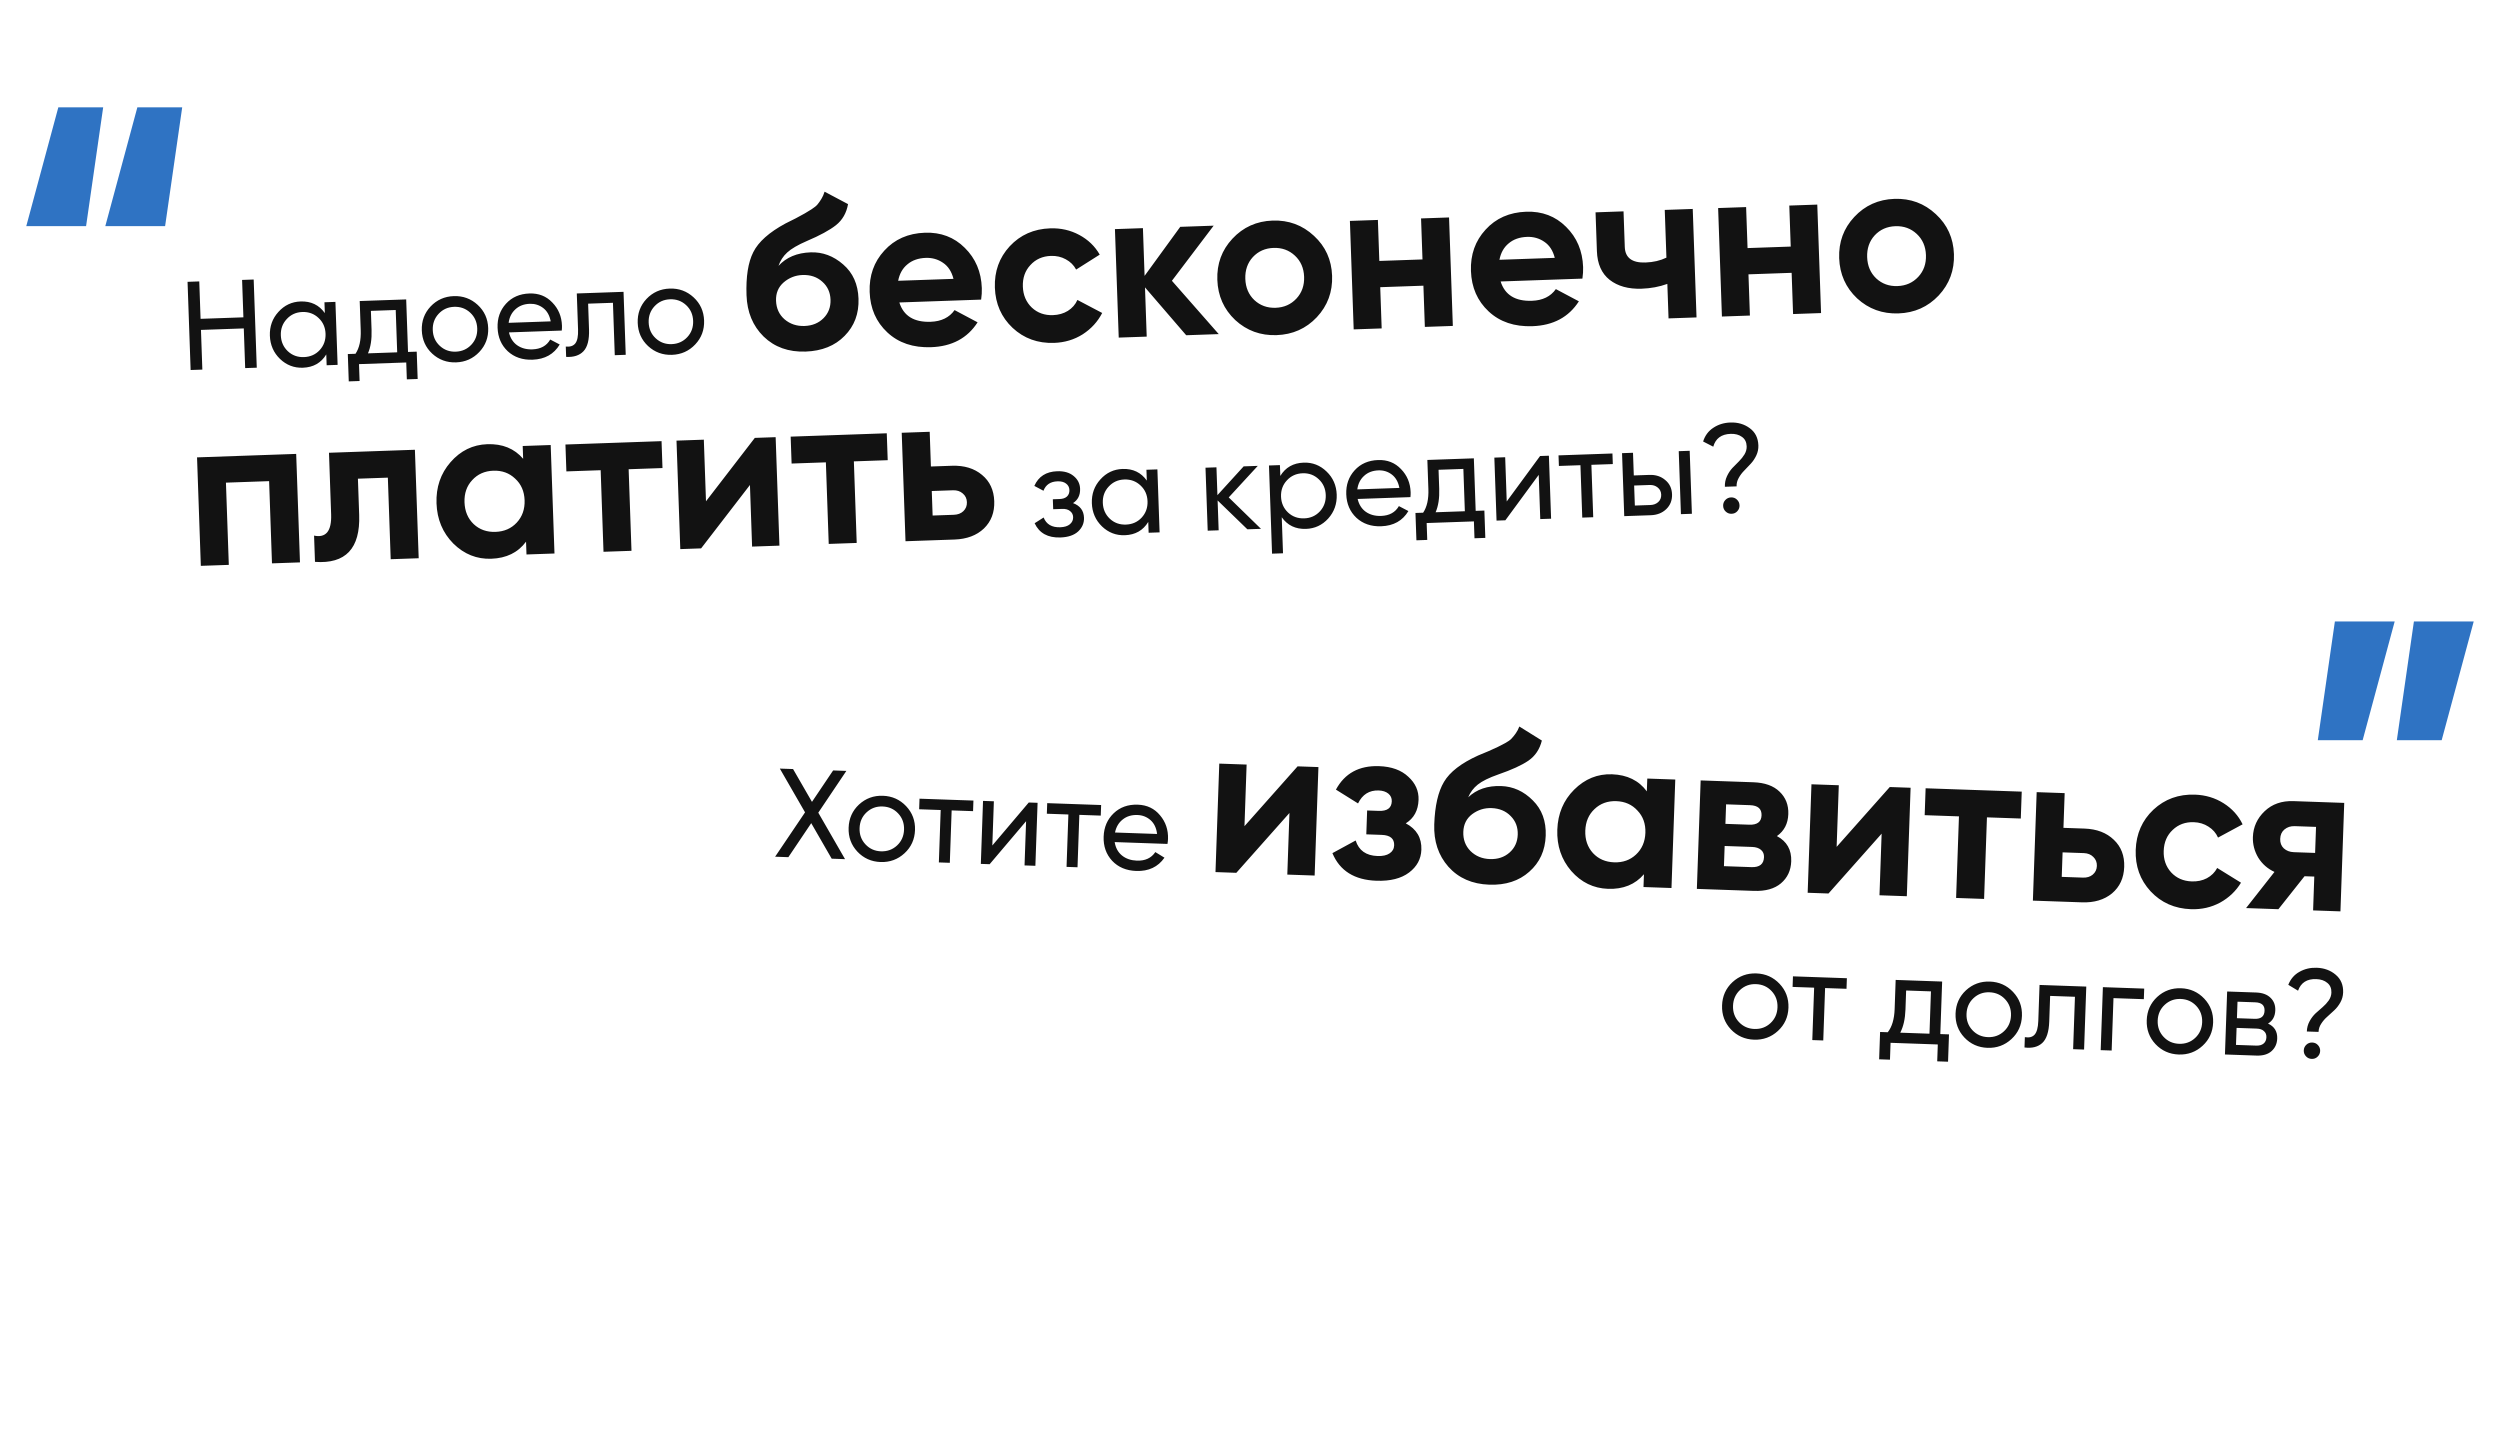 <svg width="357" height="207" viewBox="0 0 357 207" fill="none" xmlns="http://www.w3.org/2000/svg">
<path d="M12.563 48.103C11.976 31.317 25.284 17.32 42.078 17.059L275.474 13.433C291.756 13.18 305.266 25.962 305.916 42.232L306.584 58.969C307.239 75.357 294.612 89.232 278.235 90.122L45.071 102.783C28.3 103.694 14.049 90.66 13.463 73.874L12.563 48.103Z" fill="white"/>
<path d="M37.162 109.656L96.112 93.518L59.73 108.762L107.013 95.818L71.7 114.966L84.948 116.846L83.377 118.053L40.922 123.391L78.743 107.132L26.45 121.448L37.162 109.656Z" fill="white"/>
<g filter="url(#filter0_d_36_89)">
<path d="M86.634 118.293C87.298 102.025 100.817 89.257 117.096 89.521L326.77 92.923C343.556 93.195 356.851 107.188 356.265 123.966L355.779 137.901C355.193 154.679 340.954 167.71 324.191 166.811L114.753 155.582C98.358 154.703 85.714 140.807 86.384 124.401L86.634 118.293Z" fill="white"/>
</g>
<path d="M34.571 39.973L36.226 39.915L36.666 52.507L35.011 52.565L34.813 46.898L28.697 47.112L28.895 52.779L27.222 52.837L26.782 40.245L28.455 40.186L28.642 45.529L34.758 45.315L34.571 39.973ZM46.332 43.164L47.897 43.109L48.211 52.104L46.646 52.159L46.592 50.612C45.854 51.826 44.742 52.459 43.255 52.511C41.995 52.555 40.906 52.137 39.987 51.257C39.067 50.364 38.584 49.258 38.538 47.939C38.492 46.62 38.897 45.489 39.752 44.547C40.608 43.592 41.665 43.093 42.924 43.049C44.411 42.997 45.565 43.551 46.386 44.711L46.332 43.164ZM43.4 50.993C44.311 50.962 45.062 50.629 45.652 49.996C46.242 49.351 46.521 48.573 46.489 47.661C46.457 46.75 46.125 45.999 45.492 45.409C44.859 44.807 44.086 44.521 43.175 44.553C42.275 44.585 41.531 44.923 40.941 45.568C40.35 46.201 40.071 46.973 40.103 47.884C40.135 48.796 40.468 49.553 41.101 50.155C41.734 50.745 42.5 51.025 43.4 50.993ZM58.266 50.258L59.507 50.215L59.643 54.118L58.096 54.172L58.012 51.762L51.266 51.997L51.35 54.408L49.803 54.462L49.667 50.558L50.764 50.52C51.312 49.708 51.561 48.589 51.511 47.162L51.366 42.988L58.004 42.757L58.266 50.258ZM52.545 50.458L56.719 50.312L56.508 44.268L52.964 44.392L53.059 47.108C53.105 48.451 52.934 49.568 52.545 50.458ZM68.446 50.263C67.555 51.206 66.449 51.701 65.13 51.747C63.811 51.793 62.674 51.377 61.718 50.498C60.775 49.618 60.28 48.513 60.234 47.181C60.187 45.85 60.604 44.713 61.484 43.77C62.375 42.826 63.481 42.331 64.8 42.285C66.119 42.239 67.256 42.656 68.212 43.535C69.167 44.414 69.668 45.519 69.714 46.85C69.761 48.182 69.338 49.319 68.446 50.263ZM65.077 50.218C65.976 50.187 66.721 49.855 67.311 49.222C67.902 48.589 68.181 47.816 68.149 46.905C68.117 45.994 67.785 45.243 67.152 44.653C66.519 44.062 65.753 43.783 64.853 43.814C63.966 43.845 63.227 44.177 62.637 44.81C62.046 45.443 61.767 46.215 61.799 47.127C61.831 48.038 62.163 48.789 62.796 49.379C63.429 49.97 64.189 50.249 65.077 50.218ZM72.681 47.467C72.865 48.265 73.253 48.876 73.844 49.3C74.447 49.723 75.175 49.92 76.026 49.89C77.213 49.849 78.062 49.381 78.571 48.486L79.928 49.195C79.1 50.581 77.805 51.305 76.042 51.366C74.615 51.416 73.436 51.013 72.505 50.157C71.586 49.288 71.103 48.171 71.055 46.804C71.008 45.448 71.406 44.306 72.251 43.376C73.095 42.446 74.212 41.956 75.603 41.908C76.922 41.862 78.012 42.292 78.872 43.199C79.744 44.093 80.203 45.193 80.248 46.501C80.256 46.728 80.247 46.963 80.219 47.204L72.681 47.467ZM75.655 43.383C74.815 43.412 74.128 43.676 73.593 44.175C73.058 44.662 72.738 45.304 72.634 46.1L78.642 45.89C78.481 45.043 78.122 44.407 77.567 43.983C77.012 43.558 76.374 43.358 75.655 43.383ZM89.04 41.673L89.354 50.667L87.789 50.722L87.528 43.239L83.984 43.362L84.112 47.032C84.163 48.507 83.9 49.549 83.32 50.158C82.753 50.754 81.928 51.023 80.845 50.964L80.794 49.489C81.408 49.552 81.859 49.404 82.147 49.046C82.446 48.675 82.579 48.01 82.546 47.051L82.366 41.906L89.04 41.673ZM99.277 49.186C98.386 50.13 97.28 50.625 95.961 50.671C94.642 50.717 93.505 50.3 92.549 49.421C91.606 48.541 91.111 47.436 91.065 46.105C91.018 44.774 91.435 43.636 92.314 42.693C93.206 41.749 94.311 41.255 95.631 41.209C96.95 41.162 98.087 41.579 99.042 42.458C99.998 43.337 100.498 44.443 100.545 45.774C100.591 47.105 100.169 48.242 99.277 49.186ZM95.908 49.142C96.807 49.11 97.552 48.778 98.142 48.145C98.733 47.512 99.012 46.74 98.98 45.828C98.948 44.917 98.616 44.166 97.983 43.576C97.35 42.986 96.583 42.706 95.684 42.738C94.796 42.769 94.058 43.1 93.467 43.733C92.877 44.367 92.598 45.139 92.63 46.05C92.662 46.962 92.994 47.712 93.627 48.303C94.26 48.893 95.02 49.173 95.908 49.142ZM115.042 50.205C112.605 50.29 110.605 49.574 109.043 48.057C107.501 46.539 106.688 44.572 106.603 42.155C106.511 39.511 106.832 37.463 107.568 36.011C108.302 34.538 109.836 33.171 112.17 31.911C112.516 31.733 113.003 31.489 113.634 31.177C114.263 30.845 114.689 30.613 114.912 30.481C115.156 30.349 115.48 30.151 115.884 29.889C116.288 29.627 116.57 29.399 116.729 29.208C116.907 28.995 117.095 28.73 117.29 28.413C117.486 28.096 117.639 27.749 117.75 27.373L121.1 29.148C120.876 30.418 120.301 31.42 119.375 32.155C118.47 32.869 117.09 33.621 115.235 34.409C113.932 34.972 112.989 35.522 112.408 36.059C111.827 36.596 111.415 37.231 111.172 37.963C112.287 36.745 113.816 36.103 115.757 36.035C117.472 35.975 119.022 36.552 120.409 37.765C121.794 38.957 122.523 40.586 122.595 42.651C122.67 44.779 122.008 46.549 120.61 47.963C119.232 49.376 117.376 50.123 115.042 50.205ZM112.028 45.595C112.817 46.27 113.769 46.589 114.884 46.55C115.999 46.511 116.906 46.138 117.605 45.431C118.305 44.724 118.636 43.844 118.599 42.791C118.562 41.737 118.17 40.883 117.424 40.226C116.676 39.549 115.735 39.231 114.599 39.27C113.587 39.306 112.689 39.657 111.906 40.326C111.143 40.994 110.781 41.864 110.818 42.938C110.857 44.033 111.26 44.919 112.028 45.595ZM128.427 43.192C129.032 45.115 130.522 46.035 132.897 45.952C134.425 45.898 135.564 45.342 136.313 44.282L139.6 46.028C138.148 48.291 135.936 49.475 132.961 49.579C130.4 49.668 128.318 48.965 126.715 47.471C125.112 45.975 124.269 44.051 124.187 41.696C124.105 39.362 124.802 37.394 126.276 35.792C127.75 34.169 129.685 33.315 132.08 33.231C134.352 33.152 136.249 33.872 137.77 35.39C139.312 36.908 140.123 38.824 140.204 41.137C140.222 41.653 140.19 42.202 140.107 42.784L128.427 43.192ZM128.257 40.096L136.157 39.82C135.893 38.775 135.39 38.007 134.649 37.516C133.929 37.024 133.115 36.794 132.206 36.825C131.132 36.863 130.253 37.173 129.571 37.755C128.887 38.316 128.449 39.097 128.257 40.096ZM150.532 48.965C148.198 49.047 146.219 48.33 144.595 46.815C142.991 45.3 142.148 43.385 142.068 41.072C141.987 38.758 142.694 36.79 144.188 35.166C145.703 33.542 147.627 32.689 149.961 32.607C151.469 32.554 152.855 32.868 154.119 33.548C155.384 34.227 156.358 35.165 157.04 36.361L153.672 38.495C153.34 37.866 152.847 37.376 152.194 37.027C151.561 36.677 150.852 36.515 150.068 36.543C148.87 36.585 147.892 37.022 147.136 37.855C146.378 38.667 146.021 39.693 146.064 40.932C146.107 42.151 146.535 43.149 147.348 43.927C148.16 44.685 149.165 45.042 150.363 45.001C151.168 44.972 151.875 44.772 152.482 44.399C153.109 44.005 153.567 43.483 153.854 42.831L157.393 44.693C156.754 45.935 155.828 46.95 154.615 47.737C153.401 48.503 152.04 48.913 150.532 48.965ZM174.036 47.71L169.389 47.872L163.505 41.037L163.75 48.069L159.754 48.209L159.213 32.718L163.209 32.579L163.447 39.395L168.538 32.393L173.309 32.226L167.349 40.096L174.036 47.71ZM188.042 45.298C186.507 46.923 184.593 47.776 182.3 47.856C180.007 47.936 178.039 47.219 176.393 45.705C174.768 44.169 173.916 42.255 173.835 39.962C173.755 37.67 174.473 35.711 175.988 34.087C177.523 32.441 179.436 31.578 181.729 31.498C184.021 31.418 185.991 32.145 187.637 33.68C189.282 35.194 190.144 37.097 190.224 39.39C190.305 41.683 189.577 43.652 188.042 45.298ZM179.116 42.849C179.95 43.626 180.966 43.994 182.164 43.952C183.362 43.91 184.349 43.473 185.127 42.639C185.904 41.805 186.271 40.769 186.228 39.53C186.185 38.29 185.746 37.282 184.913 36.505C184.079 35.727 183.063 35.36 181.865 35.401C180.667 35.443 179.68 35.881 178.902 36.715C178.145 37.547 177.789 38.584 177.832 39.823C177.875 41.062 178.303 42.071 179.116 42.849ZM202.927 31.192L206.924 31.052L207.465 46.543L203.468 46.682L203.263 40.796L197.097 41.011L197.303 46.898L193.306 47.037L192.766 31.547L196.762 31.407L196.967 37.263L203.132 37.047L202.927 31.192ZM214.29 40.194C214.895 42.116 216.385 43.036 218.761 42.953C220.289 42.9 221.427 42.343 222.176 41.283L225.463 43.029C224.012 45.293 221.799 46.477 218.825 46.58C216.264 46.67 214.182 45.967 212.579 44.472C210.976 42.977 210.133 41.052 210.051 38.698C209.969 36.364 210.666 34.396 212.14 32.793C213.613 31.17 215.548 30.317 217.944 30.233C220.216 30.154 222.113 30.873 223.634 32.392C225.176 33.91 225.987 35.825 226.068 38.138C226.086 38.655 226.053 39.204 225.97 39.786L214.29 40.194ZM214.12 37.098L222.021 36.822C221.757 35.776 221.254 35.008 220.513 34.517C219.793 34.025 218.978 33.795 218.07 33.827C216.996 33.864 216.117 34.174 215.434 34.757C214.751 35.318 214.313 36.098 214.12 37.098ZM237.727 29.977L241.723 29.837L242.264 45.328L238.268 45.467L238.096 40.541C236.952 40.953 235.73 41.182 234.429 41.227C232.549 41.293 231.025 40.871 229.855 39.96C228.707 39.049 228.101 37.685 228.038 35.867L227.844 30.322L231.84 30.182L232.018 35.263C232.072 36.812 233.059 37.553 234.98 37.486C236.096 37.447 237.09 37.216 237.965 36.792L237.727 29.977ZM255.511 29.355L259.507 29.216L260.048 44.706L256.051 44.846L255.846 38.96L249.681 39.175L249.886 45.061L245.89 45.201L245.349 29.71L249.345 29.571L249.55 35.426L255.715 35.211L255.511 29.355ZM276.841 42.197C275.305 43.822 273.391 44.675 271.098 44.755C268.806 44.835 266.837 44.118 265.192 42.604C263.567 41.068 262.714 39.154 262.634 36.861C262.554 34.569 263.271 32.61 264.786 30.986C266.321 29.34 268.235 28.477 270.527 28.397C272.82 28.317 274.789 29.044 276.435 30.579C278.08 32.093 278.943 33.997 279.023 36.289C279.103 38.582 278.376 40.551 276.841 42.197ZM267.915 39.748C268.748 40.525 269.764 40.893 270.962 40.851C272.16 40.809 273.148 40.372 273.925 39.538C274.703 38.704 275.07 37.668 275.026 36.429C274.983 35.19 274.545 34.181 273.711 33.404C272.877 32.626 271.862 32.259 270.664 32.3C269.466 32.342 268.478 32.78 267.701 33.614C266.944 34.447 266.587 35.483 266.63 36.722C266.674 37.961 267.102 38.97 267.915 39.748ZM42.295 64.818L42.836 80.309L38.839 80.448L38.429 68.707L32.264 68.922L32.674 80.664L28.678 80.803L28.137 65.313L42.295 64.818ZM59.248 64.226L59.789 79.717L55.792 79.856L55.385 68.207L51.11 68.357L51.291 73.531C51.458 78.322 49.354 80.557 44.98 80.234L44.849 76.485C45.682 76.663 46.307 76.507 46.725 76.016C47.141 75.506 47.328 74.651 47.286 73.453L46.979 64.655L59.248 64.226ZM74.642 63.689L78.639 63.549L79.18 79.04L75.183 79.179L75.119 77.351C73.974 78.901 72.317 79.714 70.148 79.789C68.083 79.861 66.279 79.139 64.737 77.621C63.215 76.082 62.414 74.166 62.334 71.873C62.254 69.581 62.92 67.624 64.332 66.003C65.763 64.361 67.512 63.503 69.577 63.431C71.746 63.355 73.455 64.051 74.706 65.517L74.642 63.689ZM67.65 74.852C68.483 75.629 69.52 75.996 70.759 75.953C71.998 75.909 73.006 75.471 73.784 74.637C74.581 73.782 74.957 72.715 74.913 71.434C74.868 70.153 74.418 69.125 73.564 68.348C72.73 67.55 71.693 67.173 70.454 67.216C69.215 67.259 68.207 67.708 67.43 68.562C66.653 69.396 66.286 70.453 66.331 71.734C66.376 73.014 66.815 74.053 67.65 74.852ZM94.469 62.996L94.603 66.838L89.77 67.007L90.177 78.656L86.181 78.795L85.774 67.146L80.879 67.317L80.745 63.476L94.469 62.996ZM107.788 62.531L110.762 62.427L111.303 77.918L107.399 78.054L107.092 69.256L100.119 78.308L97.145 78.412L96.604 62.922L100.507 62.785L100.815 71.584L107.788 62.531ZM126.63 61.873L126.765 65.715L121.932 65.884L122.338 77.532L118.342 77.672L117.935 66.023L113.04 66.194L112.906 62.352L126.63 61.873ZM135.94 66.511C137.695 66.45 139.127 66.886 140.235 67.819C141.342 68.732 141.923 69.983 141.979 71.573C142.034 73.164 141.542 74.463 140.502 75.471C139.461 76.459 138.063 76.983 136.307 77.045L129.306 77.289L128.765 61.799L132.761 61.659L132.934 66.616L135.94 66.511ZM136.215 73.512C136.773 73.492 137.222 73.322 137.562 72.999C137.922 72.656 138.093 72.226 138.075 71.71C138.057 71.193 137.857 70.776 137.473 70.459C137.111 70.141 136.65 69.991 136.093 70.011L133.057 70.117L133.179 73.618L136.215 73.512ZM153.228 71.843C154.238 72.216 154.76 72.912 154.796 73.932C154.822 74.687 154.545 75.339 153.964 75.888C153.382 76.424 152.54 76.712 151.436 76.751C149.637 76.813 148.407 76.136 147.745 74.718L149.031 73.899C149.413 74.87 150.204 75.335 151.403 75.293C152.003 75.272 152.46 75.13 152.775 74.867C153.102 74.591 153.258 74.249 153.244 73.842C153.231 73.482 153.083 73.193 152.799 72.975C152.528 72.756 152.164 72.655 151.708 72.671L150.395 72.716L150.345 71.295L151.317 71.261C151.772 71.246 152.122 71.125 152.367 70.9C152.611 70.664 152.726 70.354 152.712 69.97C152.699 69.586 152.538 69.279 152.23 69.05C151.934 68.82 151.528 68.715 151.012 68.733C150.005 68.768 149.336 69.217 149.006 70.081L147.703 69.388C148.293 68.047 149.379 67.349 150.962 67.293C151.945 67.259 152.728 67.484 153.309 67.968C153.902 68.451 154.212 69.059 154.237 69.791C154.269 70.702 153.933 71.386 153.228 71.843ZM163.711 67.082L165.276 67.028L165.59 76.022L164.025 76.077L163.971 74.53C163.233 75.744 162.121 76.377 160.633 76.429C159.374 76.473 158.285 76.055 157.366 75.175C156.446 74.282 155.963 73.176 155.917 71.857C155.871 70.538 156.276 69.407 157.131 68.465C157.987 67.51 159.044 67.011 160.303 66.967C161.79 66.915 162.944 67.469 163.765 68.629L163.711 67.082ZM160.779 74.911C161.69 74.88 162.441 74.547 163.031 73.914C163.621 73.269 163.9 72.491 163.868 71.579C163.836 70.668 163.504 69.917 162.871 69.327C162.238 68.725 161.465 68.439 160.554 68.471C159.654 68.503 158.91 68.841 158.32 69.486C157.729 70.119 157.45 70.891 157.482 71.802C157.514 72.714 157.846 73.471 158.48 74.073C159.113 74.663 159.879 74.943 160.779 74.911ZM180.068 75.517L178.125 75.584L173.875 71.464L174.024 75.728L172.459 75.782L172.145 66.788L173.71 66.733L173.848 70.709L177.595 66.597L179.61 66.527L175.463 71.031L180.068 75.517ZM186.166 66.064C187.425 66.02 188.515 66.444 189.435 67.337C190.354 68.217 190.837 69.317 190.883 70.636C190.929 71.955 190.524 73.092 189.669 74.047C188.813 74.989 187.756 75.482 186.497 75.526C185.01 75.578 183.855 75.024 183.034 73.864L183.214 79.009L181.649 79.064L181.209 66.471L182.774 66.417L182.828 67.964C183.567 66.749 184.679 66.116 186.166 66.064ZM186.246 74.022C187.145 73.991 187.89 73.658 188.481 73.025C189.07 72.38 189.349 71.602 189.318 70.691C189.286 69.779 188.953 69.028 188.32 68.438C187.687 67.836 186.921 67.551 186.021 67.582C185.11 67.614 184.359 67.952 183.769 68.597C183.179 69.23 182.9 70.002 182.931 70.914C182.963 71.825 183.296 72.582 183.929 73.184C184.562 73.775 185.335 74.054 186.246 74.022ZM193.873 71.252C194.057 72.05 194.444 72.661 195.035 73.085C195.638 73.508 196.366 73.705 197.217 73.675C198.404 73.633 199.253 73.166 199.762 72.271L201.119 72.98C200.291 74.366 198.996 75.09 197.233 75.151C195.806 75.201 194.627 74.798 193.696 73.942C192.777 73.073 192.294 71.956 192.246 70.588C192.199 69.233 192.597 68.091 193.442 67.161C194.286 66.231 195.403 65.741 196.794 65.693C198.114 65.647 199.203 66.077 200.063 66.984C200.935 67.878 201.394 68.978 201.439 70.285C201.447 70.513 201.438 70.748 201.41 70.989L193.873 71.252ZM196.846 67.168C196.006 67.197 195.319 67.461 194.784 67.96C194.249 68.447 193.929 69.089 193.825 69.885L199.833 69.675C199.672 68.828 199.313 68.192 198.758 67.768C198.203 67.343 197.565 67.143 196.846 67.168ZM210.727 72.951L211.968 72.908L212.104 76.811L210.557 76.865L210.473 74.455L203.727 74.69L203.811 77.101L202.264 77.155L202.128 73.251L203.225 73.213C203.773 72.401 204.022 71.282 203.973 69.855L203.827 65.681L210.465 65.45L210.727 72.951ZM205.006 73.151L209.18 73.005L208.969 66.961L205.425 67.085L205.52 69.801C205.566 71.144 205.395 72.261 205.006 73.151ZM219.923 65.119L221.182 65.075L221.496 74.07L219.949 74.124L219.729 67.81L214.966 74.298L213.707 74.342L213.393 65.347L214.94 65.293L215.16 71.608L219.923 65.119ZM230.256 64.758L230.309 66.269L227.251 66.376L227.512 73.86L225.947 73.914L225.686 66.431L222.61 66.538L222.557 65.027L230.256 64.758ZM235.537 67.816C236.436 67.785 237.189 68.028 237.796 68.548C238.414 69.054 238.737 69.734 238.767 70.585C238.797 71.436 238.521 72.142 237.941 72.703C237.371 73.251 236.637 73.541 235.738 73.573L231.942 73.705L231.628 64.711L233.193 64.656L233.306 67.894L235.537 67.816ZM239.723 64.428L241.288 64.373L241.602 73.368L240.037 73.422L239.723 64.428ZM235.687 72.115C236.13 72.1 236.498 71.961 236.789 71.699C237.091 71.424 237.235 71.071 237.22 70.639C237.205 70.207 237.037 69.865 236.716 69.612C236.407 69.359 236.031 69.24 235.587 69.255L233.356 69.333L233.456 72.193L235.687 72.115ZM246.312 69.511C246.294 68.983 246.391 68.488 246.602 68.024C246.814 67.56 247.077 67.161 247.389 66.826C247.702 66.491 248.015 66.174 248.329 65.874C248.642 65.563 248.906 65.23 249.122 64.874C249.337 64.506 249.438 64.125 249.424 63.729C249.403 63.129 249.178 62.681 248.747 62.384C248.328 62.074 247.789 61.931 247.129 61.954C245.81 62 244.985 62.611 244.653 63.787L243.205 63.045C243.475 62.196 243.963 61.542 244.667 61.085C245.371 60.616 246.179 60.366 247.09 60.334C248.158 60.297 249.08 60.565 249.856 61.138C250.645 61.711 251.058 62.531 251.095 63.599C251.112 64.102 251.015 64.58 250.803 65.032C250.59 65.483 250.328 65.877 250.015 66.212C249.703 66.547 249.39 66.876 249.077 67.199C248.764 67.51 248.5 67.862 248.286 68.253C248.071 68.633 247.971 69.033 247.985 69.453L246.312 69.511ZM247.275 73.368C246.952 73.379 246.672 73.275 246.436 73.055C246.2 72.835 246.077 72.563 246.065 72.239C246.054 71.915 246.158 71.636 246.378 71.4C246.598 71.164 246.87 71.04 247.194 71.029C247.53 71.017 247.809 71.122 248.033 71.342C248.269 71.562 248.393 71.834 248.404 72.158C248.415 72.481 248.311 72.761 248.091 72.997C247.883 73.233 247.611 73.356 247.275 73.368Z" fill="#121212"/>
<path d="M120.672 122.687L118.765 122.62L115.844 117.547L112.577 122.404L110.688 122.338L114.961 116.003L111.361 109.754L113.25 109.82L115.95 114.507L118.971 110.019L120.86 110.085L116.851 116.051L120.672 122.687ZM129.161 121.848C128.205 122.727 127.068 123.144 125.749 123.098C124.43 123.052 123.324 122.557 122.433 121.613C121.553 120.67 121.136 119.533 121.183 118.202C121.229 116.87 121.724 115.765 122.668 114.885C123.623 114.006 124.76 113.59 126.079 113.636C127.398 113.682 128.504 114.177 129.395 115.12C130.287 116.064 130.71 117.201 130.663 118.533C130.617 119.864 130.116 120.969 129.161 121.848ZM125.802 121.569C126.702 121.6 127.468 121.321 128.101 120.731C128.734 120.14 129.066 119.389 129.098 118.478C129.13 117.567 128.851 116.794 128.26 116.161C127.67 115.528 126.925 115.196 126.026 115.165C125.138 115.134 124.378 115.413 123.745 116.004C123.112 116.594 122.78 117.345 122.748 118.256C122.716 119.168 122.995 119.94 123.586 120.573C124.176 121.206 124.915 121.538 125.802 121.569ZM139.006 114.321L138.953 115.832L135.895 115.726L135.634 123.209L134.069 123.154L134.33 115.671L131.254 115.563L131.306 114.052L139.006 114.321ZM146.907 114.597L148.167 114.641L147.852 123.636L146.305 123.582L146.526 117.268L141.322 123.408L140.063 123.364L140.377 114.369L141.924 114.423L141.704 120.737L146.907 114.597ZM157.241 114.958L157.188 116.469L154.13 116.362L153.869 123.846L152.303 123.791L152.565 116.308L149.489 116.2L149.541 114.689L157.241 114.958ZM159.176 120.249C159.304 121.058 159.648 121.694 160.208 122.158C160.78 122.622 161.492 122.869 162.344 122.899C163.531 122.94 164.41 122.533 164.98 121.676L166.285 122.478C165.362 123.803 164.019 124.434 162.256 124.373C160.829 124.323 159.681 123.839 158.813 122.92C157.957 121.989 157.552 120.841 157.6 119.473C157.648 118.118 158.125 117.006 159.031 116.137C159.938 115.268 161.087 114.858 162.479 114.907C163.798 114.953 164.855 115.458 165.65 116.422C166.457 117.375 166.838 118.505 166.792 119.812C166.784 120.04 166.758 120.273 166.713 120.512L159.176 120.249ZM162.427 116.382C161.588 116.353 160.884 116.568 160.315 117.029C159.747 117.477 159.383 118.095 159.224 118.882L165.232 119.091C165.13 118.235 164.817 117.576 164.293 117.113C163.768 116.651 163.147 116.407 162.427 116.382ZM185.298 109.434L188.272 109.538L187.731 125.028L183.827 124.892L184.134 116.093L176.547 124.638L173.572 124.534L174.113 109.043L178.017 109.18L177.71 117.978L185.298 109.434ZM200.746 117.573C202.289 118.392 203.031 119.648 202.972 121.342C202.926 122.664 202.34 123.75 201.214 124.6C200.088 125.449 198.534 125.84 196.551 125.771C193.412 125.661 191.318 124.347 190.268 121.829L193.588 120.022C194.035 121.443 195.074 122.183 196.706 122.24C197.449 122.266 198.022 122.141 198.425 121.866C198.848 121.591 199.068 121.206 199.086 120.71C199.119 119.76 198.526 119.264 197.307 119.221L195.108 119.144L195.227 115.736L196.9 115.795C198.098 115.836 198.713 115.382 198.746 114.432C198.762 113.978 198.599 113.61 198.258 113.33C197.916 113.049 197.456 112.898 196.877 112.878C195.535 112.831 194.552 113.448 193.928 114.729L190.771 112.758C192.031 110.424 194.086 109.306 196.937 109.406C198.713 109.468 200.102 109.971 201.103 110.916C202.125 111.841 202.614 112.944 202.569 114.225C202.516 115.732 201.909 116.848 200.746 117.573ZM212.668 126.333C210.23 126.248 208.285 125.395 206.832 123.772C205.4 122.15 204.726 120.131 204.811 117.715C204.903 115.071 205.366 113.05 206.201 111.653C207.036 110.234 208.662 108.978 211.078 107.884C211.435 107.731 211.939 107.521 212.589 107.254C213.24 106.967 213.682 106.765 213.913 106.649C214.165 106.534 214.502 106.359 214.924 106.126C215.346 105.892 215.643 105.686 215.814 105.505C216.007 105.305 216.213 105.054 216.43 104.752C216.647 104.449 216.825 104.114 216.961 103.746L220.179 105.751C219.867 107.001 219.223 107.961 218.249 108.63C217.296 109.279 215.867 109.933 213.962 110.59C212.622 111.06 211.643 111.543 211.026 112.038C210.409 112.534 209.954 113.138 209.66 113.852C210.858 112.715 212.428 112.18 214.369 112.248C216.083 112.308 217.59 112.991 218.888 114.298C220.188 115.584 220.801 117.26 220.729 119.325C220.655 121.453 219.871 123.173 218.378 124.485C216.905 125.799 215.001 126.415 212.668 126.333ZM209.982 121.525C210.721 122.254 211.649 122.638 212.764 122.676C213.88 122.715 214.811 122.407 215.557 121.75C216.304 121.094 216.696 120.239 216.733 119.186C216.769 118.132 216.438 117.252 215.739 116.546C215.041 115.818 214.123 115.435 212.988 115.395C211.975 115.36 211.056 115.648 210.228 116.26C209.42 116.873 208.998 117.716 208.961 118.79C208.922 119.885 209.263 120.796 209.982 121.525ZM235.232 111.178L239.229 111.317L238.688 126.808L234.691 126.668L234.755 124.84C233.504 126.306 231.795 127.001 229.626 126.926C227.561 126.853 225.812 126.007 224.38 124.385C222.969 122.743 222.303 120.776 222.383 118.484C222.463 116.191 223.264 114.285 224.785 112.767C226.328 111.229 228.132 110.495 230.197 110.568C232.366 110.643 234.023 111.456 235.168 113.005L235.232 111.178ZM227.478 121.825C228.255 122.659 229.263 123.098 230.503 123.141C231.742 123.184 232.778 122.817 233.612 122.04C234.467 121.242 234.917 120.203 234.962 118.923C235.006 117.642 234.63 116.585 233.832 115.751C233.055 114.896 232.047 114.447 230.808 114.404C229.569 114.361 228.532 114.738 227.697 115.536C226.864 116.314 226.425 117.343 226.38 118.623C226.335 119.904 226.701 120.971 227.478 121.825ZM253.742 119.393C255.163 120.145 255.845 121.348 255.787 123C255.742 124.301 255.25 125.349 254.313 126.144C253.396 126.918 252.112 127.277 250.46 127.219L242.312 126.934L242.853 111.444L250.381 111.707C252.013 111.764 253.259 112.21 254.119 113.047C254.999 113.884 255.417 114.953 255.371 116.255C255.324 117.618 254.781 118.664 253.742 119.393ZM249.895 114.978L246.487 114.859L246.389 117.647L249.797 117.766C250.933 117.806 251.518 117.361 251.55 116.431C251.582 115.502 251.031 115.017 249.895 114.978ZM250.113 123.826C251.27 123.866 251.865 123.391 251.9 122.399C251.915 121.965 251.772 121.619 251.471 121.361C251.17 121.102 250.751 120.963 250.214 120.944L246.279 120.807L246.178 123.688L250.113 123.826ZM269.86 112.387L272.834 112.491L272.294 127.981L268.39 127.845L268.697 119.046L261.109 127.591L258.135 127.487L258.676 111.996L262.58 112.133L262.272 120.931L269.86 112.387ZM288.703 113.045L288.569 116.886L283.736 116.718L283.329 128.367L279.332 128.227L279.739 116.578L274.844 116.407L274.978 112.566L288.703 113.045ZM297.666 118.321C299.421 118.382 300.819 118.917 301.859 119.925C302.9 120.913 303.393 122.202 303.337 123.792C303.282 125.382 302.7 126.644 301.592 127.578C300.485 128.49 299.054 128.916 297.298 128.854L290.296 128.61L290.837 113.119L294.834 113.259L294.661 118.216L297.666 118.321ZM297.452 125.324C298.01 125.343 298.47 125.204 298.832 124.907C299.215 124.589 299.416 124.172 299.434 123.656C299.452 123.139 299.281 122.71 298.92 122.366C298.581 122.023 298.132 121.842 297.575 121.823L294.538 121.717L294.416 125.218L297.452 125.324ZM312.873 129.833C310.539 129.751 308.615 128.898 307.1 127.274C305.605 125.65 304.899 123.681 304.979 121.368C305.06 119.055 305.903 117.14 307.506 115.625C309.131 114.11 311.11 113.393 313.444 113.475C314.952 113.527 316.313 113.937 317.527 114.703C318.741 115.469 319.647 116.473 320.244 117.713L316.735 119.607C316.448 118.956 315.99 118.433 315.363 118.039C314.756 117.646 314.061 117.435 313.276 117.408C312.078 117.366 311.072 117.734 310.259 118.512C309.447 119.27 309.019 120.268 308.976 121.508C308.933 122.726 309.291 123.752 310.047 124.585C310.805 125.397 311.782 125.824 312.98 125.866C313.786 125.894 314.505 125.743 315.136 125.414C315.79 125.064 316.282 124.575 316.615 123.946L320.015 126.05C319.291 127.244 318.296 128.192 317.031 128.892C315.767 129.572 314.381 129.885 312.873 129.833ZM334.756 114.653L334.215 130.144L330.311 130.007L330.48 125.174L329.086 125.126L325.355 129.834L320.738 129.673L324.796 124.51C323.819 124.063 323.047 123.384 322.479 122.475C321.932 121.546 321.677 120.566 321.713 119.533C321.763 118.087 322.323 116.855 323.393 115.838C324.462 114.821 325.833 114.341 327.506 114.4L334.756 114.653ZM327.692 117.974C327.114 117.953 326.622 118.112 326.217 118.449C325.834 118.767 325.632 119.215 325.612 119.793C325.593 120.351 325.763 120.801 326.123 121.145C326.504 121.489 326.984 121.671 327.562 121.691L330.598 121.797L330.728 118.08L327.692 117.974ZM253.888 147.217C252.933 148.096 251.796 148.512 250.477 148.466C249.157 148.42 248.052 147.925 247.16 146.982C246.281 146.038 245.864 144.901 245.911 143.57C245.957 142.239 246.452 141.133 247.395 140.254C248.351 139.375 249.488 138.958 250.807 139.004C252.126 139.05 253.232 139.545 254.123 140.489C255.015 141.432 255.437 142.57 255.391 143.901C255.344 145.232 254.844 146.337 253.888 147.217ZM250.53 146.937C251.429 146.969 252.196 146.689 252.829 146.099C253.462 145.509 253.794 144.758 253.826 143.846C253.858 142.935 253.578 142.163 252.988 141.53C252.398 140.897 251.653 140.565 250.754 140.533C249.866 140.502 249.106 140.782 248.473 141.372C247.84 141.962 247.508 142.713 247.476 143.625C247.444 144.536 247.723 145.308 248.313 145.941C248.904 146.574 249.643 146.906 250.53 146.937ZM263.734 139.69L263.681 141.201L260.623 141.094L260.361 148.577L258.796 148.523L259.058 141.039L255.981 140.932L256.034 139.421L263.734 139.69ZM277.076 147.666L278.317 147.709L278.181 151.613L276.634 151.559L276.718 149.149L269.972 148.913L269.888 151.324L268.341 151.269L268.477 147.366L269.574 147.404C270.178 146.633 270.504 145.534 270.554 144.106L270.7 139.933L277.338 140.165L277.076 147.666ZM271.355 147.466L275.529 147.612L275.74 141.568L272.196 141.444L272.101 144.16C272.054 145.504 271.805 146.606 271.355 147.466ZM287.231 148.381C286.276 149.26 285.139 149.677 283.82 149.631C282.5 149.585 281.395 149.09 280.503 148.146C279.624 147.203 279.207 146.066 279.254 144.734C279.3 143.403 279.795 142.298 280.738 141.418C281.694 140.539 282.831 140.122 284.15 140.168C285.469 140.215 286.575 140.709 287.466 141.653C288.358 142.597 288.78 143.734 288.734 145.065C288.687 146.397 288.187 147.502 287.231 148.381ZM283.873 148.102C284.772 148.133 285.539 147.854 286.172 147.263C286.805 146.673 287.137 145.922 287.169 145.011C287.201 144.099 286.921 143.327 286.331 142.694C285.741 142.061 284.996 141.729 284.097 141.698C283.209 141.667 282.449 141.946 281.816 142.536C281.183 143.127 280.851 143.878 280.819 144.789C280.787 145.7 281.066 146.473 281.656 147.106C282.247 147.739 282.985 148.071 283.873 148.102ZM297.921 140.884L297.607 149.878L296.042 149.823L296.303 142.34L292.759 142.216L292.631 145.886C292.58 147.361 292.244 148.382 291.624 148.949C291.016 149.504 290.174 149.715 289.098 149.581L289.15 148.106C289.758 148.211 290.219 148.095 290.531 147.758C290.855 147.409 291.034 146.755 291.068 145.795L291.247 140.65L297.921 140.884ZM306.193 141.172L306.14 142.683L301.805 142.532L301.544 150.015L299.978 149.961L300.293 140.966L306.193 141.172ZM314.531 149.334C313.576 150.214 312.439 150.63 311.119 150.584C309.8 150.538 308.695 150.043 307.803 149.099C306.923 148.156 306.507 147.019 306.553 145.688C306.6 144.357 307.095 143.251 308.038 142.371C308.993 141.492 310.131 141.076 311.45 141.122C312.769 141.168 313.874 141.663 314.766 142.606C315.658 143.55 316.08 144.688 316.034 146.019C315.987 147.35 315.486 148.455 314.531 149.334ZM311.173 149.055C312.072 149.086 312.838 148.807 313.471 148.217C314.104 147.626 314.437 146.876 314.469 145.964C314.5 145.053 314.221 144.28 313.631 143.647C313.041 143.014 312.296 142.682 311.396 142.651C310.509 142.62 309.749 142.9 309.116 143.49C308.483 144.08 308.15 144.831 308.118 145.742C308.087 146.654 308.366 147.426 308.956 148.059C309.546 148.692 310.285 149.024 311.173 149.055ZM323.873 146.166C324.783 146.582 325.221 147.294 325.186 148.302C325.16 149.045 324.886 149.648 324.366 150.11C323.858 150.561 323.142 150.77 322.219 150.737L317.722 150.58L318.036 141.586L322.173 141.73C323.073 141.762 323.76 142.014 324.236 142.487C324.712 142.948 324.938 143.544 324.912 144.276C324.882 145.139 324.536 145.769 323.873 146.166ZM322.052 143.131L319.516 143.042L319.433 145.399L321.97 145.488C322.881 145.519 323.351 145.134 323.379 144.33C323.406 143.563 322.964 143.163 322.052 143.131ZM322.179 149.313C322.634 149.329 322.986 149.233 323.233 149.026C323.493 148.819 323.629 148.517 323.643 148.122C323.656 147.75 323.54 147.458 323.295 147.245C323.063 147.021 322.719 146.901 322.263 146.885L319.385 146.784L319.3 149.213L322.179 149.313ZM329.416 147.297C329.434 146.769 329.565 146.281 329.809 145.833C330.053 145.386 330.342 145.006 330.677 144.693C331.012 144.381 331.347 144.086 331.681 143.809C332.015 143.521 332.302 143.207 332.542 142.867C332.783 142.515 332.91 142.141 332.923 141.746C332.944 141.146 332.75 140.683 332.342 140.356C331.945 140.018 331.417 139.838 330.758 139.815C329.438 139.769 328.573 140.321 328.16 141.471L326.767 140.63C327.096 139.801 327.628 139.183 328.362 138.777C329.097 138.358 329.921 138.165 330.832 138.196C331.899 138.234 332.8 138.565 333.535 139.191C334.282 139.818 334.636 140.665 334.599 141.732C334.581 142.236 334.451 142.705 334.208 143.141C333.964 143.577 333.675 143.951 333.34 144.264C333.005 144.576 332.67 144.883 332.335 145.183C332.001 145.472 331.713 145.804 331.472 146.18C331.231 146.543 331.103 146.935 331.089 147.355L329.416 147.297ZM330.107 151.211C329.784 151.2 329.512 151.076 329.292 150.84C329.072 150.605 328.968 150.325 328.979 150.001C328.99 149.677 329.114 149.405 329.35 149.185C329.585 148.966 329.865 148.861 330.189 148.873C330.525 148.884 330.797 149.008 331.005 149.243C331.225 149.479 331.329 149.759 331.318 150.083C331.306 150.406 331.183 150.678 330.947 150.898C330.723 151.119 330.443 151.223 330.107 151.211Z" fill="#121212"/>
<path d="M353.247 88.742L348.672 105.7L342.267 105.7L344.707 88.742L353.247 88.742ZM341.962 88.742L337.387 105.7L330.982 105.7L333.422 88.742L341.962 88.742Z" fill="#2F73C3"/>
<path d="M3.753 32.288L8.328 15.33H14.733L12.293 32.288H3.753ZM15.038 32.288L19.613 15.33H26.018L23.578 32.288H15.038Z" fill="#2F73C3"/>
<defs>
<filter id="filter0_d_36_89" x="56.359" y="59.517" width="339.925" height="147.338" filterUnits="userSpaceOnUse" color-interpolation-filters="sRGB">
<feFlood flood-opacity="0" result="BackgroundImageFix"/>
<feColorMatrix in="SourceAlpha" type="matrix" values="0 0 0 0 0 0 0 0 0 0 0 0 0 0 0 0 0 0 127 0" result="hardAlpha"/>
<feOffset dx="5" dy="5"/>
<feGaussianBlur stdDeviation="17.5"/>
<feComposite in2="hardAlpha" operator="out"/>
<feColorMatrix type="matrix" values="0 0 0 0 0 0 0 0 0 0 0 0 0 0 0 0 0 0 0.08 0"/>
<feBlend mode="normal" in2="BackgroundImageFix" result="effect1_dropShadow_36_89"/>
<feBlend mode="normal" in="SourceGraphic" in2="effect1_dropShadow_36_89" result="shape"/>
</filter>
</defs>
</svg>
